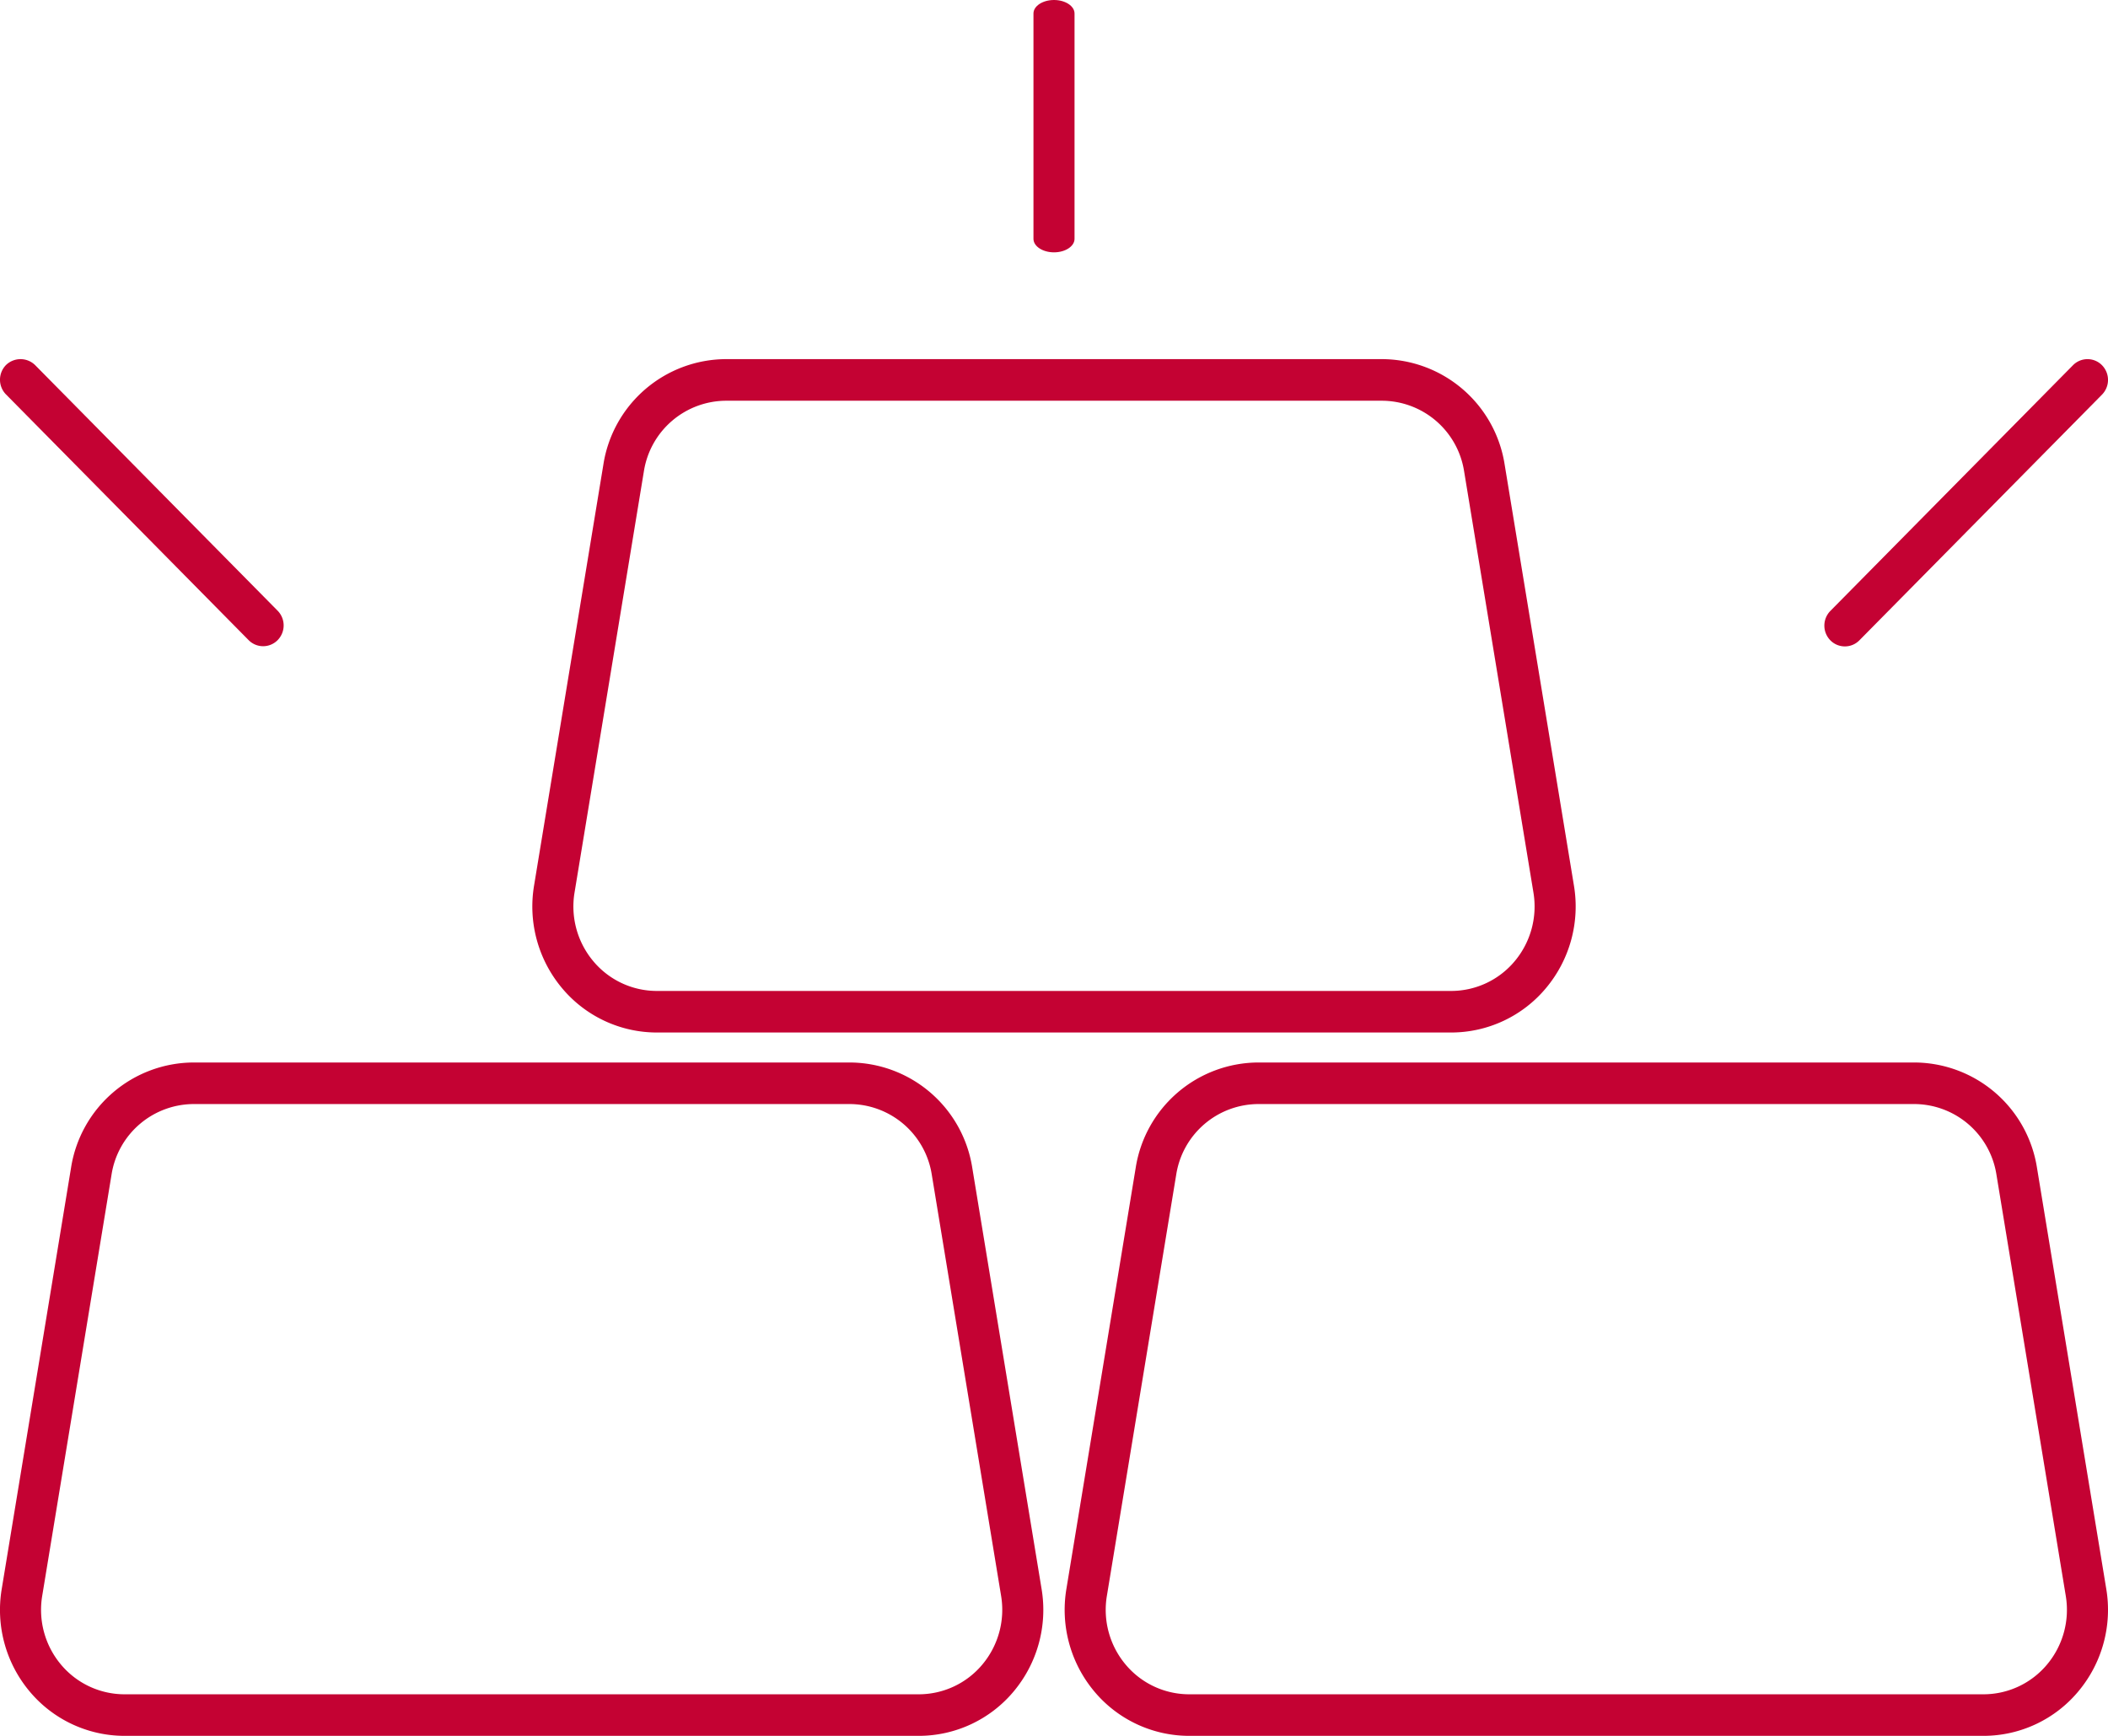 <svg xmlns="http://www.w3.org/2000/svg" width="85" height="70" viewBox="0 0 85 70"><defs><style>.a{fill:#c40233;}</style></defs><path class="a" d="M42.5,10.176c.456,0,.828-.244.828-.544V.544C43.328.244,42.956,0,42.5,0s-.828.244-.828.544V9.632C41.672,9.932,42.044,10.176,42.5,10.176Z"/><path class="a" d="M26.486,41.637H58.514a4.981,4.981,0,0,0,3.829-1.797,5.12,5.12,0,0,0,1.123-4.123L60.671,18.731a5.025,5.025,0,0,0-4.952-4.249H29.282a5.024,5.024,0,0,0-4.952,4.249L21.534,35.717a5.122,5.122,0,0,0,1.122,4.122A4.984,4.984,0,0,0,26.486,41.637Zm-3.319-5.645,2.796-16.985a3.367,3.367,0,0,1,3.319-2.847h26.437a3.365,3.365,0,0,1,3.318,2.847l2.795,16.985a3.433,3.433,0,0,1-.751,2.764,3.341,3.341,0,0,1-2.567,1.205H26.486a3.34,3.34,0,0,1-2.567-1.205A3.433,3.433,0,0,1,23.167,35.992Z"/><path class="a" d="M39.205,47.095a5.022,5.022,0,0,0-4.952-4.249H7.816a5.022,5.022,0,0,0-4.952,4.249L.069,64.08a5.119,5.119,0,0,0,1.12,4.122A4.989,4.989,0,0,0,5.02,70H37.048a4.988,4.988,0,0,0,3.831-1.797A5.125,5.125,0,0,0,42,64.08Zm.41,20.024a3.341,3.341,0,0,1-2.567,1.205H5.02a3.342,3.342,0,0,1-2.567-1.205,3.432,3.432,0,0,1-.751-2.764L4.497,47.37a3.366,3.366,0,0,1,3.319-2.848h26.438A3.365,3.365,0,0,1,37.572,47.37l2.795,16.984A3.434,3.434,0,0,1,39.615,67.119Z"/><path class="a" d="M84.931,64.08,82.137,47.095a5.024,5.024,0,0,0-4.952-4.249H50.746a5.024,5.024,0,0,0-4.952,4.249L42.999,64.08A5.127,5.127,0,0,0,44.12,68.203,4.987,4.987,0,0,0,47.951,70H79.979a4.981,4.981,0,0,0,3.829-1.798A5.118,5.118,0,0,0,84.931,64.08Zm-2.385,3.039a3.34,3.34,0,0,1-2.567,1.205H47.951a3.341,3.341,0,0,1-2.568-1.205,3.433,3.433,0,0,1-.751-2.764L47.428,47.37a3.365,3.365,0,0,1,3.318-2.848h26.438A3.365,3.365,0,0,1,80.502,47.37l2.795,16.984A3.433,3.433,0,0,1,82.546,67.119Z"/><path class="a" d="M74.39,26.067a.819.819,0,0,0,.585-.245l9.783-9.908a.847.847,0,0,0,0-1.186.815.815,0,0,0-.584-.245h-.001a.818.818,0,0,0-.585.245l-9.783,9.908a.847.847,0,0,0,.001,1.187A.819.819,0,0,0,74.39,26.067Z"/><path class="a" d="M10.025,25.814a.821.821,0,0,0,1.17,0,.847.847,0,0,0,0-1.186L1.413,14.72A.841.841,0,0,0,.242,14.72a.847.847,0,0,0,0,1.186Z"/></svg>